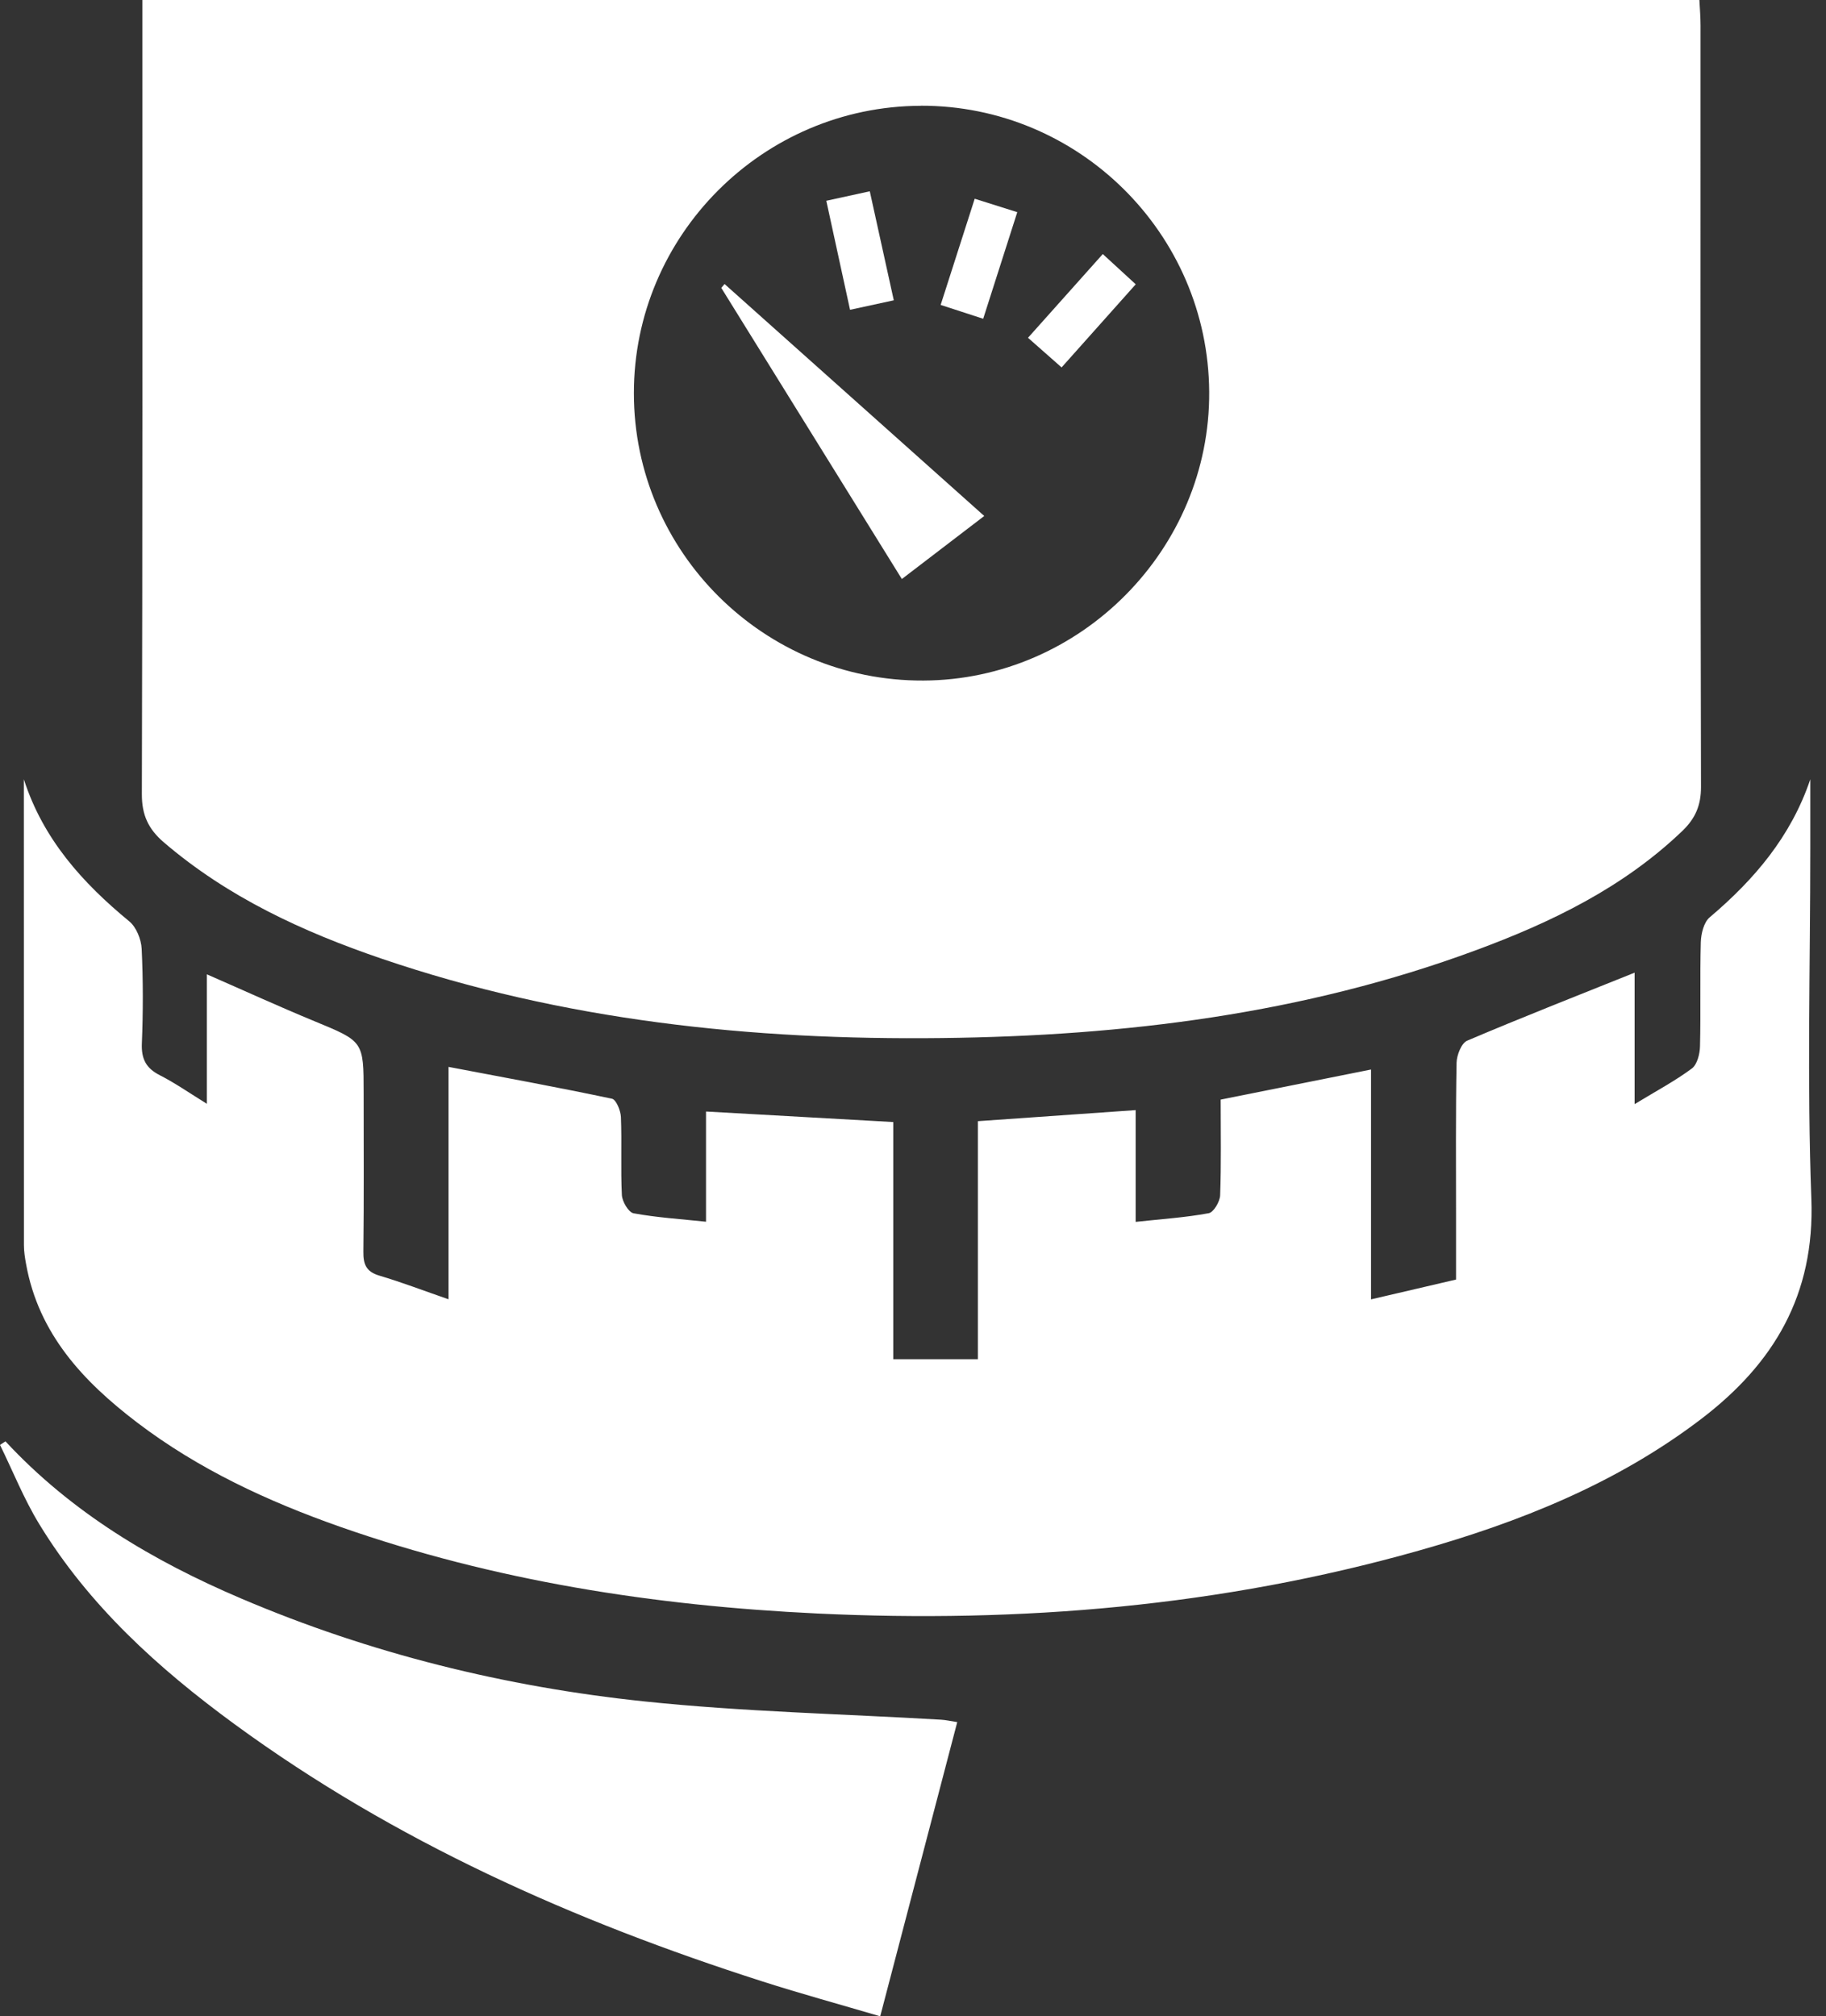 <svg width="48" height="53" viewBox="0 0 48 53" fill="none" xmlns="http://www.w3.org/2000/svg">
<rect x="0" y="0" width="48" height="53" fill="#333333" stroke="none"/>
<path d="M3.74 0H44.672C44.684 0.233 44.702 0.452 44.702 0.673C44.702 7.346 44.697 14.017 44.714 20.691C44.714 21.17 44.564 21.513 44.23 21.836C42.672 23.331 40.778 24.246 38.787 24.981C34.264 26.654 29.551 27.23 24.765 27.286C19.748 27.346 14.801 26.827 10.022 25.196C7.957 24.491 5.989 23.583 4.307 22.142C3.901 21.794 3.726 21.424 3.729 20.868C3.749 14.174 3.742 7.482 3.742 0.788C3.742 0.544 3.742 0.3 3.742 0L3.74 0ZM24.203 2.781C20.05 2.793 16.66 6.189 16.663 10.337C16.663 14.511 20.087 17.907 24.272 17.889C28.408 17.872 31.814 14.432 31.786 10.298C31.759 6.139 28.357 2.768 24.203 2.779V2.781Z" fill="white"/>
<path d="M0.629 20.49C1.132 22.053 2.164 23.203 3.399 24.219C3.583 24.371 3.712 24.691 3.724 24.94C3.763 25.767 3.763 26.599 3.729 27.427C3.712 27.834 3.839 28.079 4.201 28.263C4.6 28.466 4.971 28.726 5.438 29.014V25.611C6.429 26.044 7.344 26.463 8.273 26.846C9.554 27.376 9.559 27.364 9.559 28.733C9.559 30.123 9.568 31.51 9.552 32.899C9.547 33.236 9.628 33.429 9.973 33.531C10.563 33.706 11.139 33.927 11.791 34.153V28.044C13.262 28.323 14.679 28.583 16.087 28.881C16.197 28.904 16.315 29.194 16.322 29.362C16.349 30.044 16.313 30.731 16.347 31.413C16.356 31.584 16.522 31.867 16.654 31.892C17.257 32.003 17.873 32.042 18.559 32.114V29.217C20.228 29.311 21.825 29.401 23.482 29.494V35.727H25.705V29.471C27.113 29.371 28.445 29.279 29.853 29.18V32.118C30.549 32.042 31.166 32.003 31.773 31.89C31.902 31.867 32.068 31.586 32.074 31.418C32.104 30.593 32.088 29.765 32.088 28.904C33.413 28.639 34.701 28.381 36.04 28.113V34.155C36.798 33.98 37.496 33.816 38.275 33.634C38.275 33.079 38.275 32.528 38.275 31.975C38.275 30.627 38.264 29.282 38.289 27.933C38.294 27.733 38.416 27.42 38.568 27.355C40.008 26.742 41.467 26.171 42.969 25.567V29.023C43.545 28.673 44.034 28.413 44.474 28.086C44.615 27.98 44.684 27.701 44.688 27.5C44.711 26.59 44.684 25.675 44.709 24.765C44.716 24.541 44.788 24.244 44.942 24.113C46.115 23.12 47.08 21.988 47.587 20.486V22.311C47.587 25.378 47.5 28.45 47.615 31.512C47.709 34.033 46.631 35.84 44.723 37.296C42.497 38.994 39.946 40.011 37.285 40.762C32.114 42.223 26.834 42.667 21.479 42.412C17.198 42.207 12.999 41.557 8.941 40.133C7.04 39.464 5.22 38.621 3.606 37.393C2.194 36.317 1.014 35.065 0.685 33.224C0.655 33.061 0.629 32.895 0.629 32.731C0.627 28.65 0.627 24.567 0.627 20.486L0.629 20.49Z" fill="white"/>
<path d="M0.143 37.886C1.88 39.759 4.019 41.029 6.337 42.017C9.731 43.465 13.285 44.34 16.939 44.723C19.529 44.995 22.142 45.05 24.744 45.204C24.864 45.211 24.981 45.239 25.163 45.267C24.491 47.834 23.827 50.368 23.138 53C22.083 52.689 21.055 52.408 20.041 52.083C15.089 50.497 10.379 48.405 6.16 45.317C4.159 43.852 2.334 42.2 1.03 40.059C0.629 39.402 0.341 38.676 0 37.98C0.048 37.948 0.097 37.918 0.145 37.886H0.143Z" fill="white"/>
<path d="M19.047 7.466C21.308 9.484 23.569 11.503 25.873 13.563C25.142 14.123 24.46 14.646 23.707 15.22C22.108 12.644 20.534 10.104 18.96 7.567C18.99 7.533 19.018 7.5 19.047 7.466Z" fill="white"/>
<path d="M25.845 8.379C25.421 8.241 25.092 8.135 24.727 8.015C25.029 7.072 25.317 6.171 25.622 5.224C26.009 5.346 26.352 5.455 26.741 5.577C26.44 6.519 26.152 7.416 25.845 8.379Z" fill="white"/>
<path d="M21.723 5.277C22.119 5.191 22.456 5.118 22.864 5.028C23.073 5.977 23.276 6.894 23.495 7.894C23.126 7.975 22.778 8.051 22.345 8.143C22.133 7.175 21.933 6.245 21.721 5.277H21.723Z" fill="white"/>
<path d="M28.987 6.676C29.302 6.966 29.572 7.213 29.855 7.473C29.192 8.217 28.563 8.923 27.906 9.658C27.611 9.397 27.337 9.155 27.023 8.879C27.678 8.144 28.305 7.443 28.989 6.678L28.987 6.676Z" fill="white"/>
</svg>
